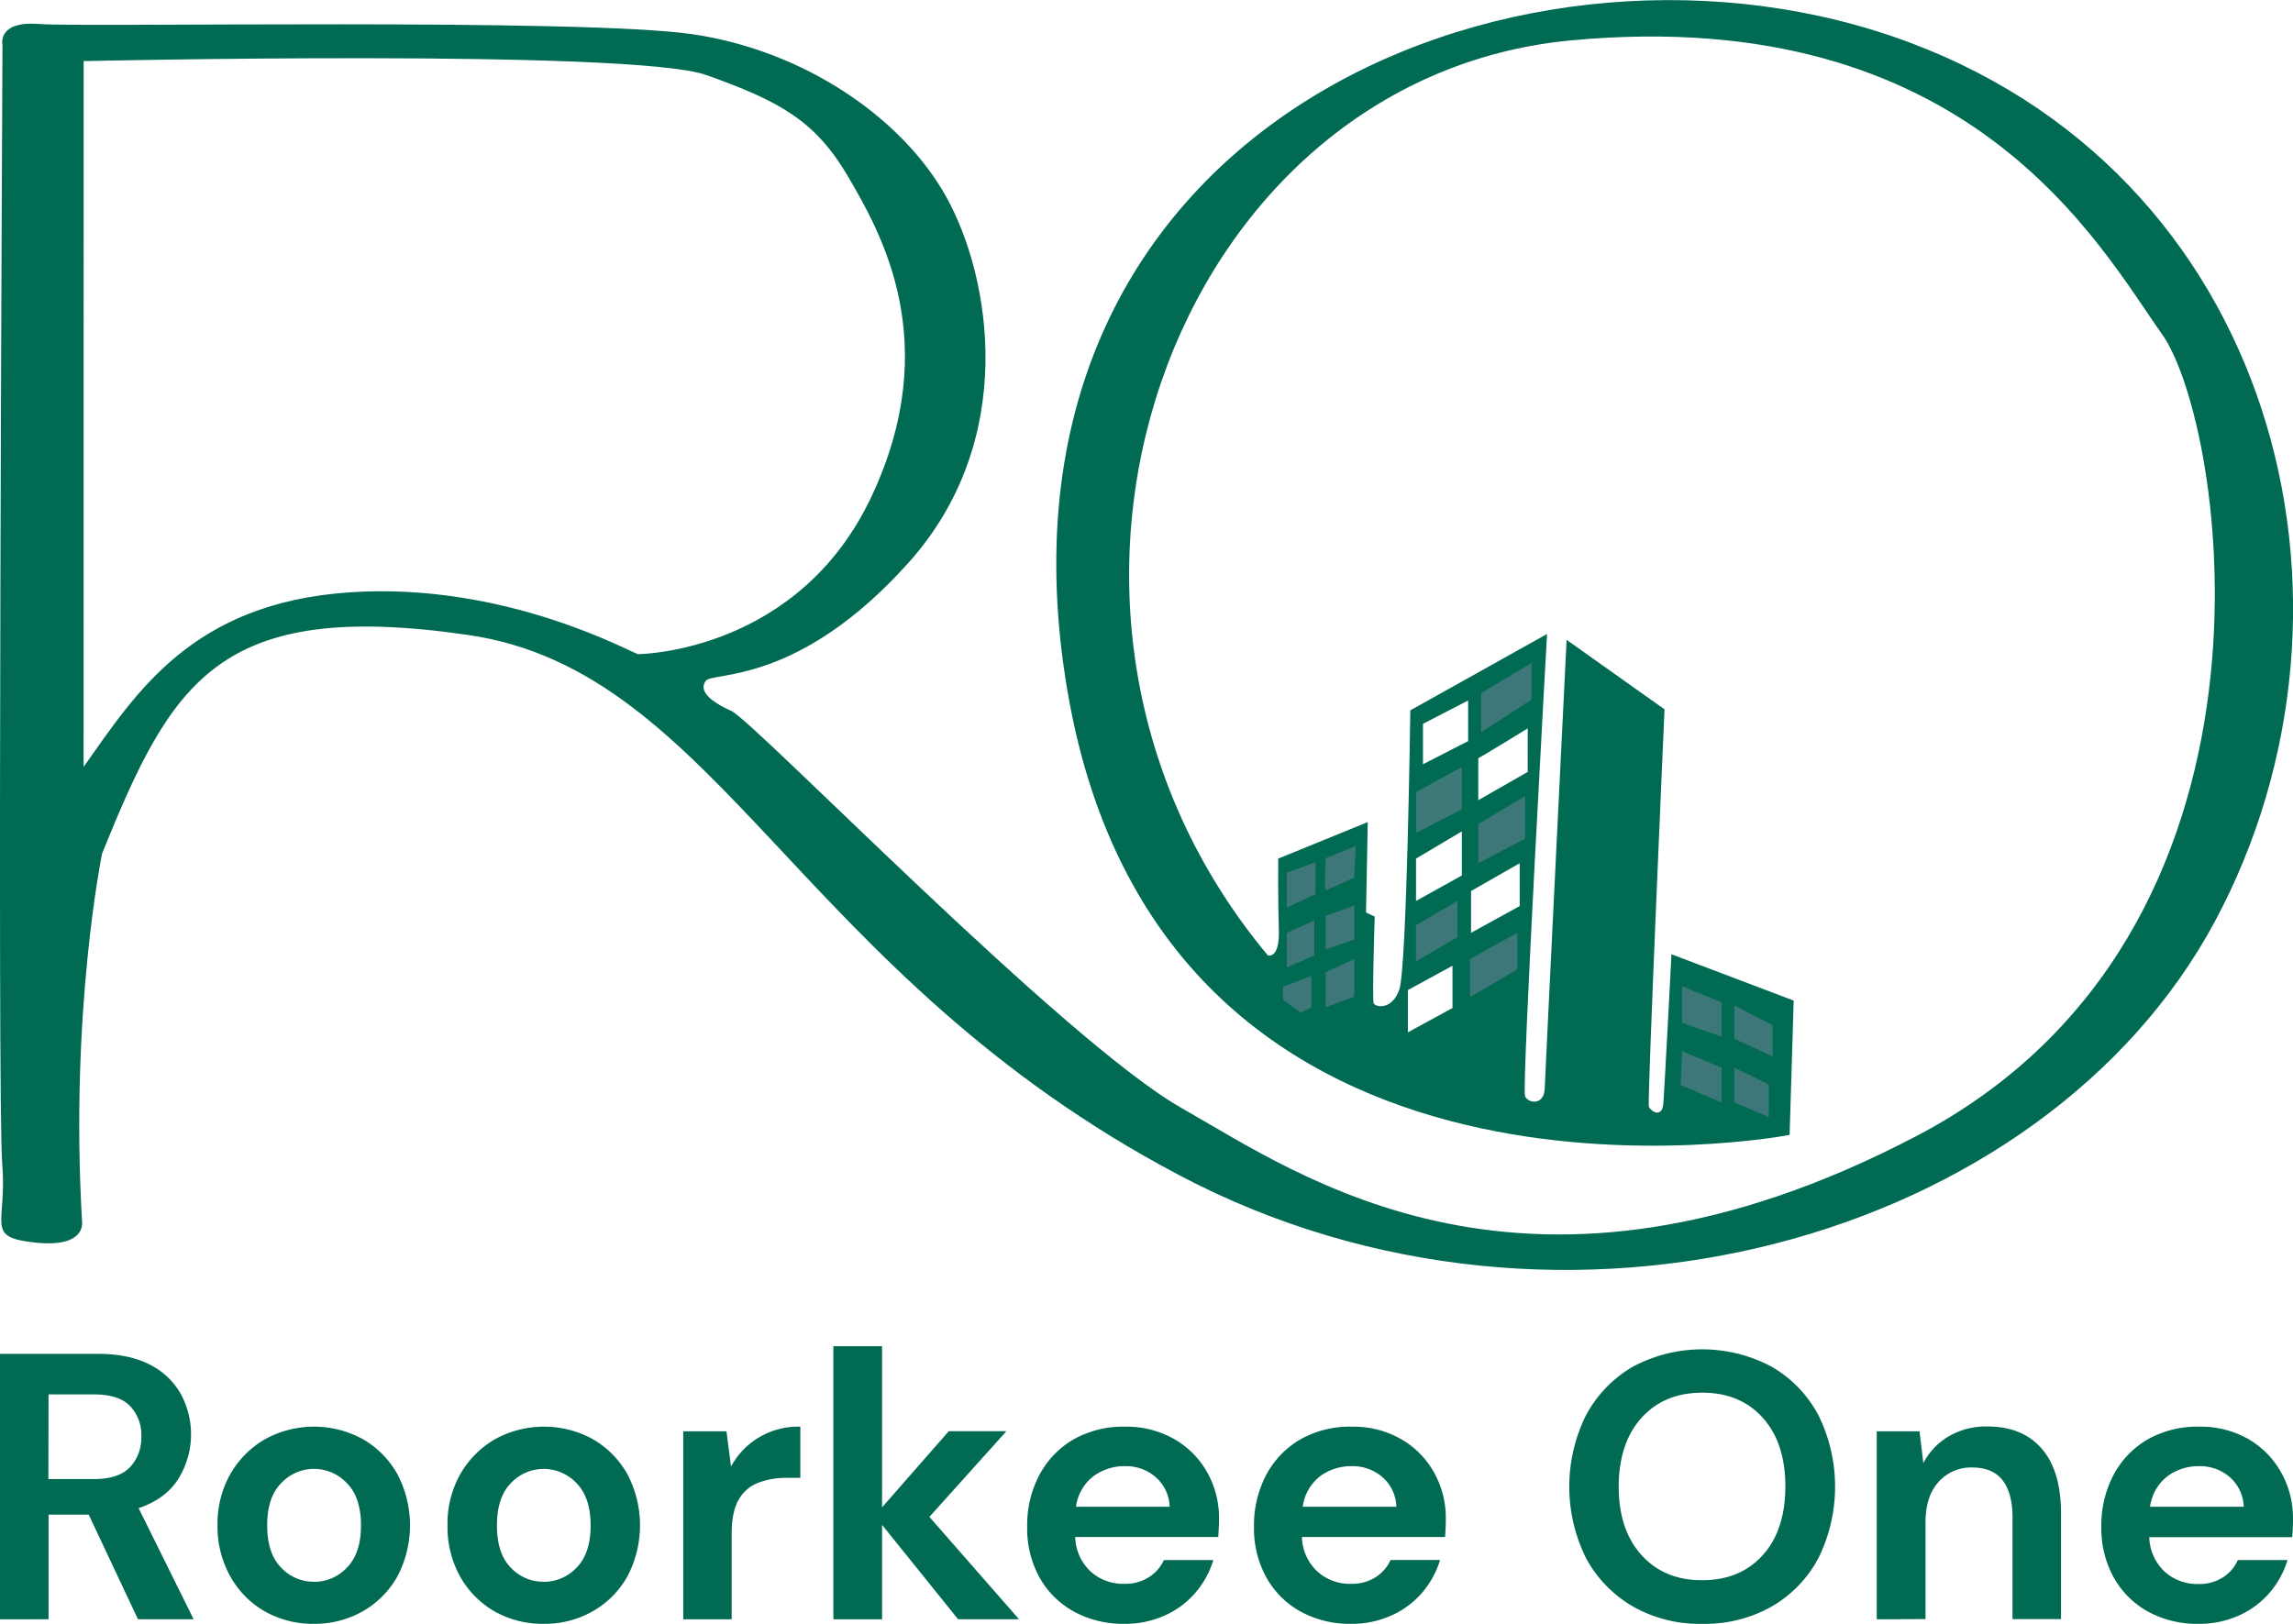 <svg id="Layer_1" data-name="Layer 1" xmlns="http://www.w3.org/2000/svg" viewBox="0 0 600.4 425.28"><defs><style>.cls-1,.cls-5{fill:#006a52;}.cls-1,.cls-2,.cls-4{isolation:isolate;}.cls-2{fill:#3d7779;}.cls-3{fill:#3d7979;}</style></defs><path class="cls-1" d="M213.69,344.18s-1.51-6.37,9.71-5.46,142-1.61,171.1,2.69,54.91,21.88,66.44,42.82,18.81,63.4-10,95.56-51.27,28.51-53.09,30.94.61,5.16,6.67,7.89,87.37,86.76,118,104.06,90.4,60.67,192.33,7.28S795.56,443.08,779.18,420s-50.36-86.76-154.72-77S469.13,491.62,545,582.63c0,0,3.14,1.16,2.89-6.72s-.16-18.61-.16-18.61l23.44-9.56-.45,23.67,2.27,1.06s-.68,21.69-.28,22.7,4.76,2,6.73-3.59,2.88-73.11,2.88-73.11l35.8-20s-6.68,119.08-5.77,121.05,5,2.43,5.16-2S623.24,500,623.24,500l25.64,18.2s-4.55,102.85-4.1,104.06,3.49,3.19,3.8-.91,2.12-39,2.12-39l32,12.13-1.07,35.19s-163.56,31.45-189-115.78,115.69-206.3,216-171.91S837.71,490.41,793,573.73,622,693.06,521.92,640.27s-120.74-132-186.27-141.54S258,511,239.78,555.93c0,0-8.49,41.26-5.26,96.27,0,0,1.42,7.08-12.13,5.67s-7.42-4.66-8.77-20.63S213.69,344.18,213.69,344.18Zm21.24,189.1c13.75-19.41,28.31-42.87,69.57-45.71s74.43,16.18,75.64,16.18,42.05-.81,61.08-41.25,2.43-69.17-6.07-83.74-17.79-19.82-37.21-26.69-163-3.64-163-3.64ZM600.11,542l12.95-7.41v-11.4S600.36,531,600.11,531Zm-14.48-9.41,11.83-6.06V515.89L585.63,522Zm-1.82,35.8,12-6.67V550.17l-12,7.13Zm14.41,8.34,12.74-7V558.51l-12.74,7.28ZM581.68,602.8l11.68-6.37V585.36l-11.68,6.37Z" transform="translate(-213.04 -332.43)"/><polygon class="cls-2" points="387.8 181.53 401 173.65 401 183.25 387.8 191.8 387.8 181.53"/><polygon class="cls-2" points="387.07 215.84 399.36 208.47 399.36 219.63 387.07 226.08 387.07 215.84"/><polygon class="cls-2" points="370.76 242.31 381.61 235.94 381.61 245.42 370.76 251.79 370.76 242.31"/><path class="cls-2" d="M597.91,583.62l12.44-6.91v9.56s-12.59,7.51-12.44,7.21S597.91,583.62,597.91,583.62Z" transform="translate(-213.04 -332.43)"/><polygon class="cls-2" points="440.46 258.31 450.78 262.48 450.78 271.51 440.46 267.87 440.46 258.31"/><polygon class="cls-2" points="440.46 275.3 440.08 284.17 450.78 288.73 450.78 279.62 440.46 275.3"/><polygon class="cls-2" points="454.12 263.32 454.12 272.04 464.13 276.67 464.13 268.48 454.12 263.32"/><polygon class="cls-2" points="454.12 279.62 454.12 288.73 463.14 292.59 463.14 284.02 454.12 279.62"/><polygon class="cls-2" points="336.94 228.58 344.45 225.78 344.45 234.19 336.94 237.68 336.94 228.58"/><polygon class="cls-2" points="336.94 244.28 344.14 241.09 344.14 250.2 336.94 253.38 336.94 244.28"/><polygon class="cls-2" points="335.95 258.46 343.38 255.58 343.38 263.92 340.54 265.14 335.95 261.88 335.95 258.46"/><polygon class="cls-2" points="347.1 254.59 354.61 251.18 354.61 261.05 347.1 263.77 347.1 254.59"/><polygon class="cls-2" points="347.1 239.88 347.1 248.68 354.61 246.03 354.61 237.15 347.1 239.88"/><path class="cls-2" d="M560.14,557.22s-.38,8.35,0,8.35,7.51-3.34,7.51-3.34L568,554Z" transform="translate(-213.04 -332.43)"/><polygon class="cls-3" points="370.84 207.4 382.75 200.89 382.75 211.98 370.84 218.09 370.84 207.4"/><g class="cls-4"><path class="cls-5" d="M213,756.52V687h25.53q8.34,0,13.75,2.83a19.13,19.13,0,0,1,8.09,7.66,22.14,22.14,0,0,1-.66,22.29q-3.31,5.25-10.38,7.63l14.41,29.1H249.17l-12.9-27.4H225.75v27.4Zm12.71-36.73h12q6.36,0,9.33-3.06a11.25,11.25,0,0,0,3-8.17,10.79,10.79,0,0,0-3-7.94q-2.92-3-9.47-3H225.75Z" transform="translate(-213.04 -332.43)"/><path class="cls-5" d="M295.25,757.71a25.57,25.57,0,0,1-12.87-3.26,24,24,0,0,1-9-9.1A26.59,26.59,0,0,1,270,731.9a26.2,26.2,0,0,1,3.37-13.44,24.65,24.65,0,0,1,9.08-9.11,26.63,26.63,0,0,1,25.61,0,24.2,24.2,0,0,1,9,9.11,28.73,28.73,0,0,1,0,26.89,24,24,0,0,1-9.08,9.1A25.54,25.54,0,0,1,295.25,757.71Zm0-11a11.7,11.7,0,0,0,8.62-3.72q3.69-3.71,3.69-11.06t-3.69-11.06a11.77,11.77,0,0,0-17.21,0C284.23,723.32,283,727,283,731.9s1.2,8.59,3.63,11.06A11.6,11.6,0,0,0,295.25,746.68Z" transform="translate(-213.04 -332.43)"/><path class="cls-5" d="M355.41,757.71a25.61,25.61,0,0,1-12.88-3.26,24.17,24.17,0,0,1-9-9.1,26.69,26.69,0,0,1-3.31-13.45,26.2,26.2,0,0,1,3.37-13.44,24.65,24.65,0,0,1,9.08-9.11,26.63,26.63,0,0,1,25.61,0,24.27,24.27,0,0,1,9,9.11,28.73,28.73,0,0,1,0,26.89,24,24,0,0,1-9.08,9.1A25.54,25.54,0,0,1,355.41,757.71Zm0-11A11.71,11.71,0,0,0,364,743c2.45-2.47,3.69-6.16,3.69-11.06s-1.24-8.58-3.69-11.06a11.77,11.77,0,0,0-17.21,0c-2.43,2.48-3.63,6.17-3.63,11.06s1.2,8.59,3.63,11.06A11.58,11.58,0,0,0,355.41,746.68Z" transform="translate(-213.04 -332.43)"/><path class="cls-5" d="M391.94,756.52V707.28h11.32l1.19,9.22a20,20,0,0,1,18.15-10.43v13.41H419a20.29,20.29,0,0,0-7.46,1.3,10,10,0,0,0-5.11,4.46q-1.81,3.18-1.81,8.85v22.43Z" transform="translate(-213.04 -332.43)"/><path class="cls-5" d="M431.25,756.52V685H444v42.2l17.47-19.94h15.09l-20.17,22.44,23.46,26.8H463.9L444,731.79v24.73Z" transform="translate(-213.04 -332.43)"/><path class="cls-5" d="M507.48,757.71a26.82,26.82,0,0,1-13.19-3.18,23,23,0,0,1-9.05-8.93A26.56,26.56,0,0,1,482,732.3a28.1,28.1,0,0,1,3.21-13.61,23.4,23.4,0,0,1,8.93-9.28,26.31,26.31,0,0,1,13.47-3.34,25.22,25.22,0,0,1,12.79,3.2,22.83,22.83,0,0,1,8.68,8.68,24.24,24.24,0,0,1,3.15,12.25c0,.74,0,1.5-.06,2.3s-.07,1.61-.14,2.47H494.57a12.86,12.86,0,0,0,4,9,12.66,12.66,0,0,0,8.79,3.26,11.56,11.56,0,0,0,6.5-1.73A10.46,10.46,0,0,0,517.8,741h12.93a23.16,23.16,0,0,1-4.62,8.48,22.65,22.65,0,0,1-8,6A25.13,25.13,0,0,1,507.48,757.71Zm.11-41.29a13.56,13.56,0,0,0-8.25,2.63,12.15,12.15,0,0,0-4.57,8H519.3a10.69,10.69,0,0,0-3.6-7.71A11.76,11.76,0,0,0,507.59,716.42Z" transform="translate(-213.04 -332.43)"/><path class="cls-5" d="M566.84,757.71a26.85,26.85,0,0,1-13.19-3.18,23,23,0,0,1-9-8.93,26.46,26.46,0,0,1-3.26-13.3,28.21,28.21,0,0,1,3.2-13.61,23.47,23.47,0,0,1,8.93-9.28A26.35,26.35,0,0,1,567,706.07a25.22,25.22,0,0,1,12.79,3.2,22.8,22.8,0,0,1,8.67,8.68,24.24,24.24,0,0,1,3.15,12.25c0,.74,0,1.5-.05,2.3s-.07,1.61-.15,2.47H553.94a12.81,12.81,0,0,0,4,9,12.67,12.67,0,0,0,8.8,3.26,11.55,11.55,0,0,0,6.49-1.73,10.55,10.55,0,0,0,3.92-4.51H590.1a23.46,23.46,0,0,1-4.62,8.48,22.83,22.83,0,0,1-8,6A25.21,25.21,0,0,1,566.84,757.71Zm.12-41.29a13.59,13.59,0,0,0-8.26,2.63,12.14,12.14,0,0,0-4.56,8h24.53a10.69,10.69,0,0,0-3.6-7.71A11.78,11.78,0,0,0,567,716.42Z" transform="translate(-213.04 -332.43)"/><path class="cls-5" d="M658.77,757.71a35.3,35.3,0,0,1-18.21-4.57,32.32,32.32,0,0,1-12.23-12.64,42.11,42.11,0,0,1,0-37.44,32.36,32.36,0,0,1,12.23-12.68,38.58,38.58,0,0,1,36.39,0,31.93,31.93,0,0,1,12.22,12.68,42.28,42.28,0,0,1,0,37.44A31.89,31.89,0,0,1,677,753.14,35.4,35.4,0,0,1,658.77,757.71Zm0-11.43q9.91,0,15.82-6.55t5.93-18q0-11.43-5.93-18t-15.82-6.56q-9.94,0-15.89,6.56t-6,18q0,11.4,6,18T658.77,746.28Z" transform="translate(-213.04 -332.43)"/><path class="cls-5" d="M704.45,756.52V707.28h11.2l1,8.34a17.52,17.52,0,0,1,6.61-7,19.36,19.36,0,0,1,10.18-2.6q9.14,0,14.18,5.78t5.08,16.88v27.79H740v-26.6q0-6.36-2.58-9.73c-1.72-2.25-4.41-3.38-8-3.38a11.35,11.35,0,0,0-8.79,3.78q-3.4,3.76-3.41,10.52v25.41Z" transform="translate(-213.04 -332.43)"/><path class="cls-5" d="M788.71,757.71a26.85,26.85,0,0,1-13.19-3.18,23,23,0,0,1-9-8.93,26.46,26.46,0,0,1-3.26-13.3,28.21,28.21,0,0,1,3.2-13.61,23.47,23.47,0,0,1,8.93-9.28,26.35,26.35,0,0,1,13.48-3.34,25.22,25.22,0,0,1,12.79,3.2A22.9,22.9,0,0,1,810.3,718a24.34,24.34,0,0,1,3.14,12.25c0,.74,0,1.5-.05,2.3s-.07,1.61-.15,2.47H775.81a12.78,12.78,0,0,0,4,9,12.63,12.63,0,0,0,8.79,3.26,11.55,11.55,0,0,0,6.49-1.73A10.48,10.48,0,0,0,799,741H812a23.46,23.46,0,0,1-4.62,8.48,22.83,22.83,0,0,1-8,6A25.18,25.18,0,0,1,788.71,757.71Zm.12-41.29a13.61,13.61,0,0,0-8.26,2.63,12.14,12.14,0,0,0-4.56,8h24.53a10.69,10.69,0,0,0-3.6-7.71A11.78,11.78,0,0,0,788.83,716.42Z" transform="translate(-213.04 -332.43)"/></g></svg>